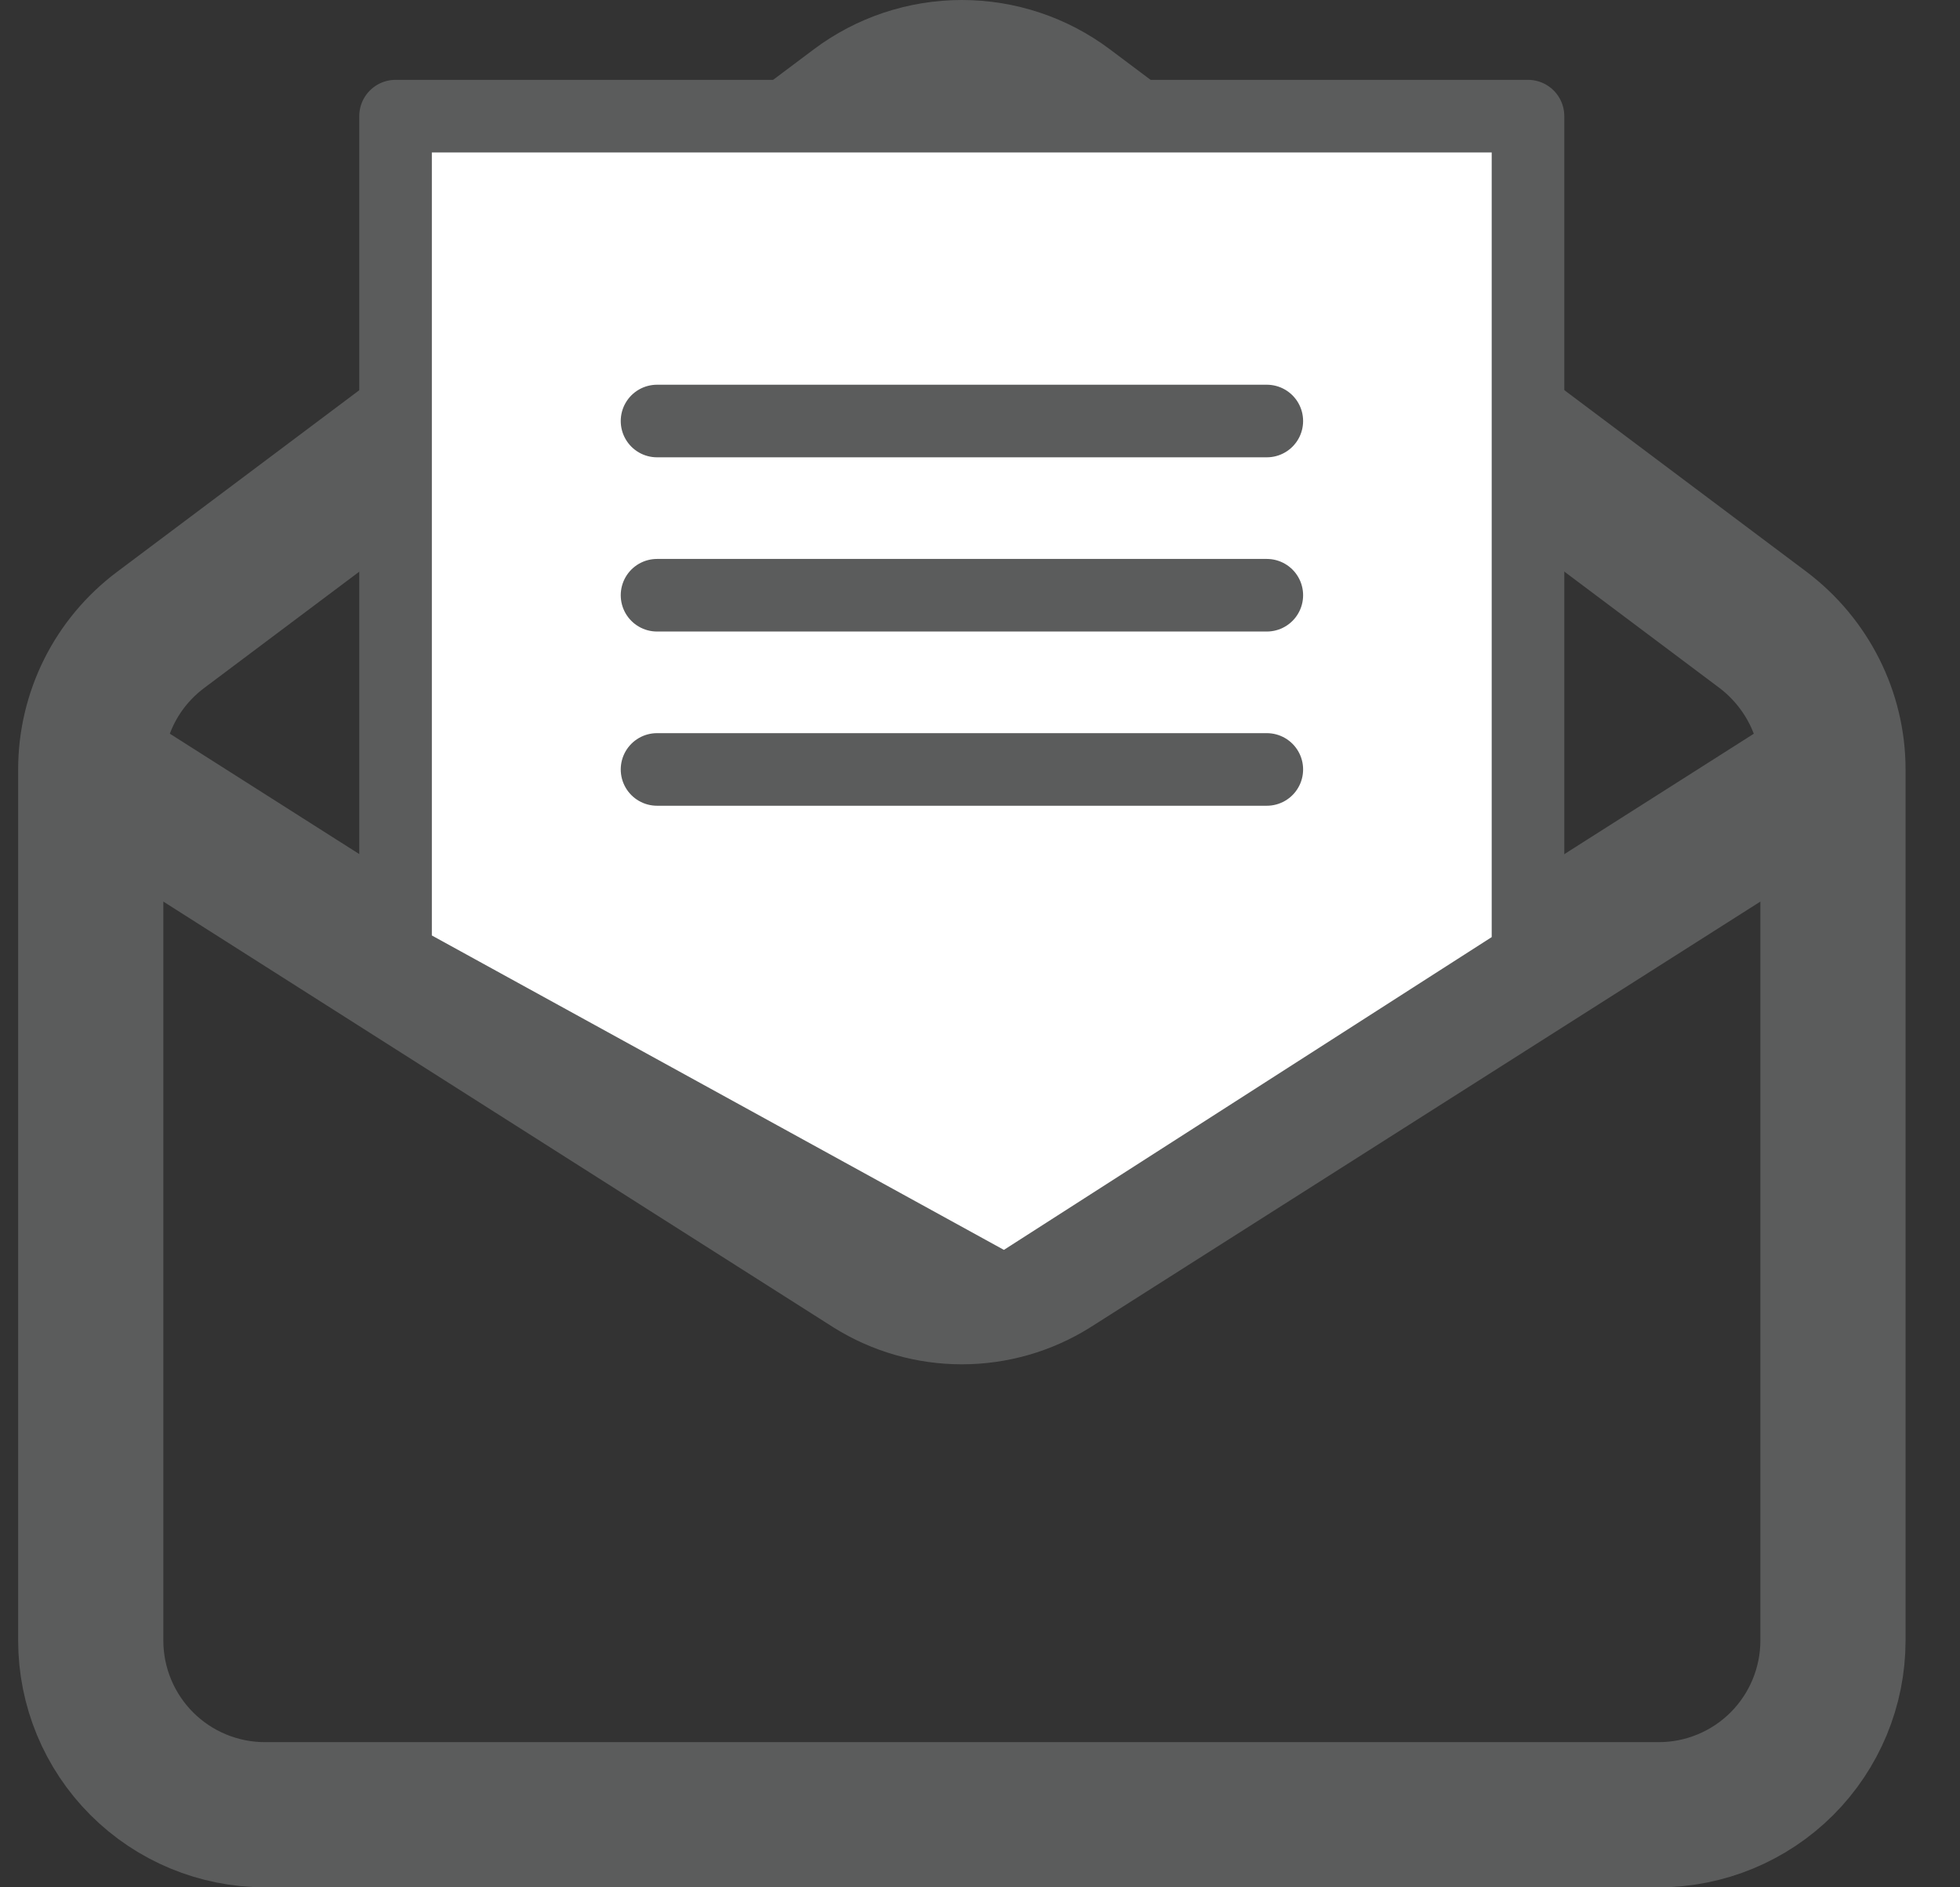 <svg width="27" height="26" viewBox="0 0 27 26" fill="none" xmlns="http://www.w3.org/2000/svg">
<rect x="0" y="0" width="27" height="26" fill="#333333" stroke="none"/>
<path d="M25.25 10.6C25.25 9.844 24.89 9.136 24.29 8.68L14.69 1.48C14.275 1.168 13.769 1 13.25 1C12.731 1 12.225 1.168 11.81 1.48L2.21 8.68C1.912 8.904 1.67 9.193 1.503 9.527C1.337 9.86 1.25 10.227 1.25 10.6M25.25 10.6V22.6C25.25 23.236 24.997 23.847 24.547 24.297C24.097 24.747 23.486 25 22.85 25H3.65C3.013 25 2.403 24.747 1.953 24.297C1.503 23.847 1.25 23.236 1.25 22.6V10.6M25.25 10.6L14.486 17.44C14.116 17.672 13.687 17.795 13.25 17.795C12.813 17.795 12.384 17.672 12.014 17.44L1.25 10.6" stroke="#5B5C5C" stroke-width="2" stroke-linecap="round" stroke-linejoin="round"/>
<path d="M5.449 1.6V12.4V13.183L13.849 17.8L21.049 13.183V1.6H5.449Z" fill="white" stroke="#5B5C5C" stroke-linejoin="round"/>
<path d="M9.051 5.8H17.451" stroke="#5B5C5C" stroke-linecap="round" stroke-linejoin="round"/>
<path d="M9.051 8.2H17.451" stroke="#5B5C5C" stroke-linecap="round" stroke-linejoin="round"/>
<path d="M9.051 10.6H17.451" stroke="#5B5C5C" stroke-linecap="round" stroke-linejoin="round"/>
</svg>
